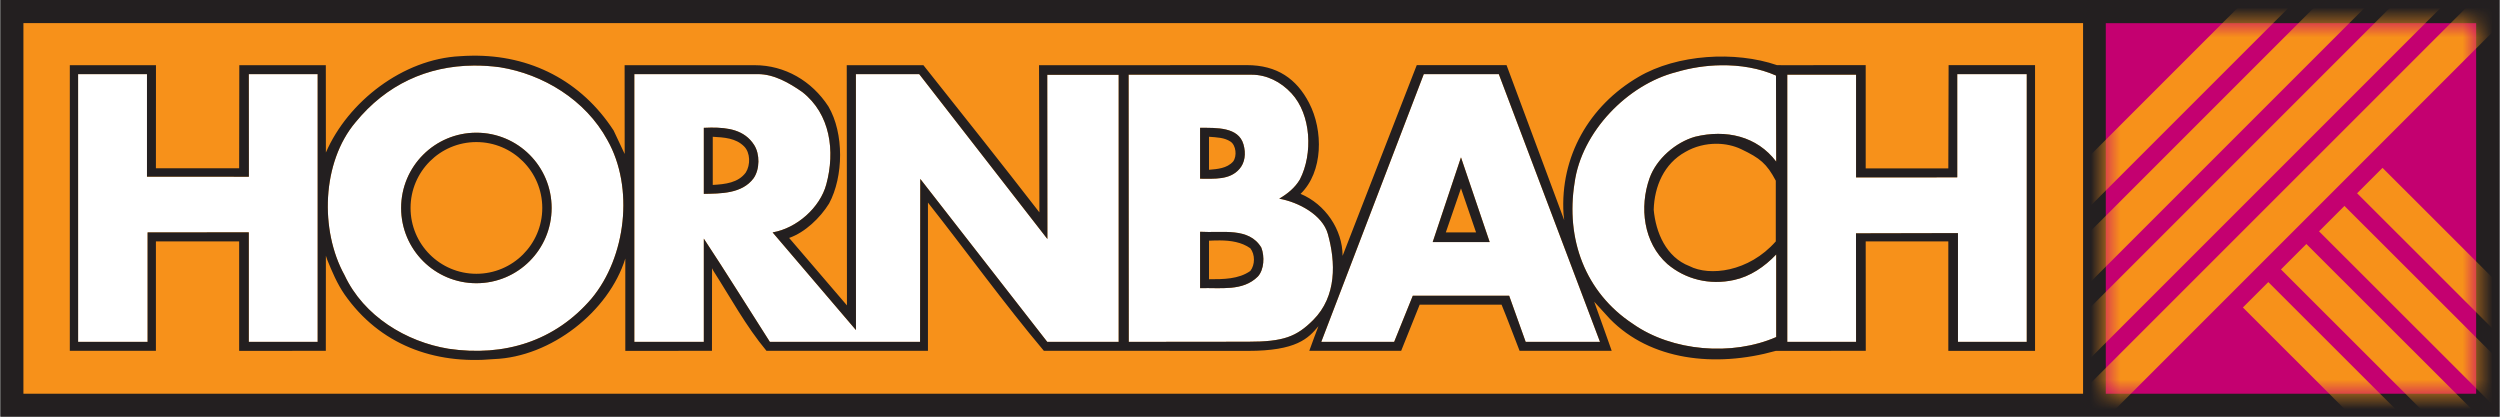 <svg width="168" height="28" viewBox="0 0 168 28" fill="none" xmlns="http://www.w3.org/2000/svg">
<rect x="0" y="0" width="168" height="28" fill="#808080" stroke="none"/>
<path d="M0.04 28H167.959V0L0.04 3.8147e-06V28Z" fill="#231F20"/>
<path d="M1.574 26.458H139.982V1.553H1.574V26.458Z" fill="#F7911A"/>
<path d="M141.509 26.458H166.397V1.558H141.509V26.458Z" fill="#C40070"/>
<mask id="mask0_1527_10573" style="mask-type:luminance" maskUnits="userSpaceOnUse" x="141" y="1" width="26" height="26">
<path d="M141.509 1.558H166.397V26.458H141.509V1.558Z" fill="white"/>
</mask>
<g mask="url(#mask0_1527_10573)">
<path d="M137.564 28.675L168.163 -1.923L169.87 -0.217L139.271 30.381L137.564 28.675Z" fill="#F7911A"/>
<path d="M135.007 26.12L165.605 -4.479L167.312 -2.773L136.714 27.825L135.007 26.12Z" fill="#F7911A"/>
<path d="M132.449 23.564L163.047 -7.034L164.754 -5.328L134.156 25.27L132.449 23.564Z" fill="#F7911A"/>
<path d="M129.891 21.009L160.489 -9.59L162.196 -7.884L131.598 22.714L129.891 21.009Z" fill="#F7911A"/>
<path d="M189.025 43.586L158.397 12.988L160.105 11.281L190.732 41.879L189.025 43.586Z" fill="#F7911A"/>
<path d="M186.467 46.145L155.84 15.546L157.547 13.839L188.174 44.437L186.467 46.145Z" fill="#F7911A"/>
<path d="M183.909 48.703L153.281 18.105L154.988 16.397L185.616 46.996L183.909 48.703Z" fill="#F7911A"/>
<path d="M181.35 51.261L150.723 20.663L152.43 18.956L183.057 49.554L181.35 51.261Z" fill="#F7911A"/>
</g>
<path d="M32.012 8.918C29.219 8.918 26.956 11.182 26.956 13.975C26.956 16.768 29.219 19.032 32.012 19.032C34.805 19.032 37.069 16.768 37.069 13.975C37.069 11.182 34.805 8.918 32.012 8.918ZM80.646 15.575V19.365C82.034 19.319 83.514 19.597 84.531 18.579C84.947 18.117 84.991 17.238 84.76 16.637C83.927 15.249 82.126 15.667 80.646 15.575ZM98.177 10.575L96.278 16.265C97.527 16.265 98.865 16.265 100.106 16.265L98.177 10.575ZM80.646 8.59V12.009C81.617 12.009 82.636 12.101 83.284 11.361C83.654 10.945 83.743 10.332 83.56 9.699C83.222 8.531 81.756 8.59 80.646 8.59ZM47.787 8.576C47.625 8.577 47.458 8.584 47.297 8.59V13.027C48.391 13.002 49.858 13.039 50.644 11.975C51.06 11.374 51.072 10.358 50.677 9.742C50.029 8.73 48.922 8.569 47.787 8.576ZM115.638 4.385C116.94 4.366 118.228 4.582 119.347 5.076L119.361 10.861C118.066 9.149 115.986 8.681 113.905 9.19C112.609 9.56 111.315 10.671 110.853 11.966C110.159 13.909 110.433 16.312 112.052 17.746C113.255 18.764 114.872 19.183 116.538 18.813C117.602 18.581 118.575 17.931 119.361 17.099V22.65C116.401 23.946 112.375 23.62 109.738 21.77C106.5 19.642 105.209 16.036 105.81 12.29C106.273 8.866 109.368 5.675 112.652 4.843C113.604 4.559 114.625 4.4 115.638 4.385ZM31.836 4.405C32.413 4.4 33.003 4.439 33.603 4.519C36.47 4.981 39.34 6.689 40.821 9.418C42.625 12.61 42.067 17.285 39.754 20.06C37.303 22.928 33.883 23.991 30.136 23.436C27.315 22.974 24.446 21.264 23.151 18.489C21.486 15.482 21.623 10.901 23.889 8.218C25.958 5.682 28.718 4.428 31.836 4.405ZM5.248 4.981H9.876V11.87C12.105 11.87 14.457 11.875 16.723 11.875C16.723 9.609 16.718 7.291 16.718 4.981H21.347V22.974H16.718V15.613C14.493 15.613 12.281 15.618 9.919 15.618V22.974H5.248L5.248 4.981ZM42.626 4.981H50.934C52.015 4.981 53.033 5.569 53.91 6.181C55.807 7.661 56.131 10.16 55.529 12.38C55.113 13.953 53.539 15.34 51.92 15.618L57.519 22.179L57.515 4.981H61.771L70.385 16.061C70.385 12.476 70.375 8.682 70.375 5.028H75.175V22.974H70.375L61.843 12.023L61.828 22.974H51.734C50.254 20.661 48.823 18.349 47.297 16.037V22.974H42.626L42.626 4.981ZM95.678 4.981H100.72L107.52 22.974H102.525L101.415 19.875H94.94L93.688 22.974H88.788L95.678 4.981ZM131.527 4.981H136.198V22.974H131.574V15.665C129.346 15.665 126.938 15.68 124.723 15.68C124.723 18.03 124.727 20.506 124.727 22.974H120.104V5.019H124.727V11.923C126.954 11.923 129.26 11.918 131.527 11.918L131.527 4.981ZM75.841 5.019H84.107C85.12 5.019 86.065 5.49 86.788 6.271C88.122 7.711 88.234 10.345 87.355 12.056C87.031 12.611 86.519 13.027 85.964 13.351C87.26 13.583 88.872 14.438 89.231 15.718C89.76 17.605 89.842 19.911 88.245 21.508C87.123 22.63 86.25 22.965 83.874 22.965C81.079 22.965 78.522 22.974 75.851 22.974L75.841 5.019Z" fill="white"/>
<path d="M32.013 8.918C29.219 8.918 26.956 11.182 26.956 13.975C26.956 16.768 29.219 19.032 32.013 19.032C34.806 19.032 37.069 16.768 37.069 13.975C37.069 11.182 34.806 8.918 32.013 8.918ZM32.013 9.547C34.457 9.547 36.441 11.531 36.441 13.975C36.441 16.419 34.457 18.398 32.013 18.398C29.569 18.398 27.589 16.419 27.589 13.975C27.589 11.531 29.569 9.547 32.013 9.547ZM80.646 15.575V19.365C82.034 19.319 83.514 19.597 84.532 18.579C84.948 18.117 84.992 17.238 84.76 16.637C83.928 15.249 82.126 15.667 80.646 15.575ZM81.98 16.156C82.712 16.162 83.432 16.268 84.022 16.684C84.346 17.1 84.346 17.792 84.022 18.208C83.236 18.763 82.218 18.765 81.246 18.765V16.175C81.489 16.163 81.735 16.154 81.98 16.156ZM98.178 10.575L96.278 16.265C97.527 16.265 98.866 16.265 100.106 16.265L98.178 10.575ZM98.178 12.656L99.192 15.618H97.159L98.178 12.656ZM80.646 8.59V12.008C81.618 12.008 82.637 12.101 83.284 11.361C83.654 10.945 83.743 10.331 83.56 9.699C83.222 8.531 81.756 8.59 80.646 8.59ZM81.246 9.19C81.801 9.236 82.277 9.241 82.694 9.518C83.057 9.76 83.143 10.486 82.865 10.856C82.449 11.319 81.801 11.362 81.246 11.409V9.19ZM47.787 8.575C47.625 8.576 47.459 8.584 47.297 8.59V13.027C48.391 13.001 49.858 13.039 50.644 11.975C51.061 11.374 51.072 10.358 50.678 9.742C50.03 8.73 48.923 8.568 47.787 8.575ZM47.897 9.19C48.683 9.236 49.446 9.282 50.002 9.837C50.428 10.264 50.439 11.085 50.116 11.594C49.607 12.288 48.73 12.381 47.897 12.427V9.19ZM31.713 3.743C31.451 3.747 31.188 3.756 30.922 3.776C27.083 3.961 23.38 6.828 21.899 10.251L21.895 4.381H16.081L16.071 11.309H10.477L10.481 4.381H4.691V23.574H10.477V16.222H16.071V23.579L21.895 23.574L21.899 17.184L21.995 17.47C22.318 18.256 22.643 19.044 23.152 19.784C25.511 23.16 29.165 24.501 33.189 24.131C37.028 23.992 40.911 20.936 42.021 17.375V23.579L47.844 23.574L47.849 18.027L47.944 18.208C49.101 20.012 50.119 21.909 51.506 23.574H62.358V13.613C64.948 16.897 67.464 20.382 70.147 23.574H75.28C75.824 23.574 82.436 23.579 83.86 23.579C87.125 23.579 87.915 22.742 88.598 21.922C88.598 21.922 88.085 23.27 87.984 23.574H94.159L95.402 20.474H100.906C101.343 21.537 101.737 22.615 102.116 23.574H108.306C108.306 23.574 107.435 21.104 107.13 20.274L108.191 21.436C110.902 24.205 115.225 24.729 119.333 23.579C119.624 23.579 125.38 23.574 125.38 23.574L125.375 16.222H130.927V23.579H136.755V4.376H130.946L130.927 11.318H125.375V4.376L119.824 4.381L119.409 4.376C116.611 3.415 112.7 3.64 110.11 5.166C106.78 7.109 104.837 10.531 105.068 14.37L105.115 14.794L101.24 4.376H95.207L95.078 4.704L90.222 17.194C90.222 15.436 89.063 13.721 87.398 13.027C88.924 11.547 88.933 8.765 87.969 6.914C87.13 5.301 85.825 4.376 83.784 4.376L75.651 4.381H75.328H69.823L69.847 14.27C67.303 10.986 64.718 7.728 62.053 4.381H56.901L56.915 20.522L53.03 15.989C54.094 15.619 55.114 14.646 55.715 13.675C56.687 11.871 56.731 8.956 55.668 7.152C54.557 5.44 52.74 4.381 50.721 4.381H41.974L41.978 10.347L41.236 8.771C39.067 5.431 35.639 3.682 31.713 3.743ZM115.638 4.385C116.94 4.366 118.229 4.581 119.347 5.076L119.362 10.861C118.067 9.149 115.986 8.681 113.905 9.19C112.61 9.56 111.316 10.67 110.853 11.966C110.159 13.909 110.434 16.312 112.053 17.746C113.255 18.764 114.873 19.183 116.538 18.812C117.602 18.581 118.576 17.931 119.362 17.098V22.65C116.402 23.945 112.375 23.62 109.739 21.769C106.501 19.642 105.209 16.036 105.811 12.289C106.273 8.866 109.369 5.675 112.653 4.842C113.604 4.559 114.626 4.4 115.638 4.385ZM31.837 4.404C32.414 4.4 33.003 4.439 33.603 4.519C36.471 4.981 39.341 6.689 40.821 9.418C42.625 12.61 42.068 17.285 39.755 20.06C37.303 22.928 33.883 23.991 30.137 23.436C27.315 22.973 24.447 21.264 23.152 18.489C21.486 15.482 21.623 10.901 23.89 8.218C25.958 5.682 28.718 4.428 31.837 4.404ZM5.248 4.98H9.877V11.87C12.106 11.87 14.457 11.875 16.724 11.875C16.724 9.609 16.719 7.291 16.719 4.98H21.347V22.974H16.719V15.613C14.494 15.613 12.281 15.618 9.919 15.618V22.974H5.249L5.248 4.98ZM42.626 4.98H50.935C52.015 4.98 53.033 5.569 53.911 6.18C55.807 7.661 56.131 10.159 55.53 12.38C55.113 13.953 53.539 15.34 51.92 15.618L57.52 22.179L57.515 4.98H61.772L70.385 16.06C70.385 12.476 70.376 8.682 70.376 5.028H75.175V22.974H70.376L61.843 12.023L61.829 22.974H51.735C50.255 20.661 48.823 18.349 47.297 16.037V22.974H42.626L42.626 4.98ZM95.678 4.98H100.721L107.52 22.974H102.525L101.416 19.874H94.94L93.688 22.974H88.788L95.678 4.98ZM131.527 4.98H136.198V22.974H131.575V15.665C129.346 15.665 126.939 15.68 124.723 15.68C124.723 18.03 124.728 20.506 124.728 22.974H120.105V5.019H124.728V11.923C126.955 11.923 129.261 11.918 131.527 11.918L131.527 4.98ZM75.842 5.019H84.108C85.121 5.019 86.065 5.49 86.789 6.271C88.123 7.711 88.234 10.345 87.355 12.056C87.031 12.611 86.52 13.027 85.965 13.351C87.26 13.582 88.873 14.438 89.231 15.718C89.76 17.605 89.842 19.911 88.246 21.508C87.124 22.629 86.25 22.965 83.874 22.965C81.079 22.965 78.522 22.974 75.852 22.974L75.842 5.019ZM115.362 9.661C115.935 9.665 116.506 9.785 117.005 10.023C118.275 10.628 118.722 10.992 119.333 12.142V16.222C117.51 18.289 114.875 18.578 113.534 17.884C111.961 17.283 111.268 15.62 111.129 14.094C111.175 12.521 111.824 10.995 113.258 10.209C113.882 9.844 114.625 9.656 115.362 9.661Z" fill="#231F20"/>
</svg>
